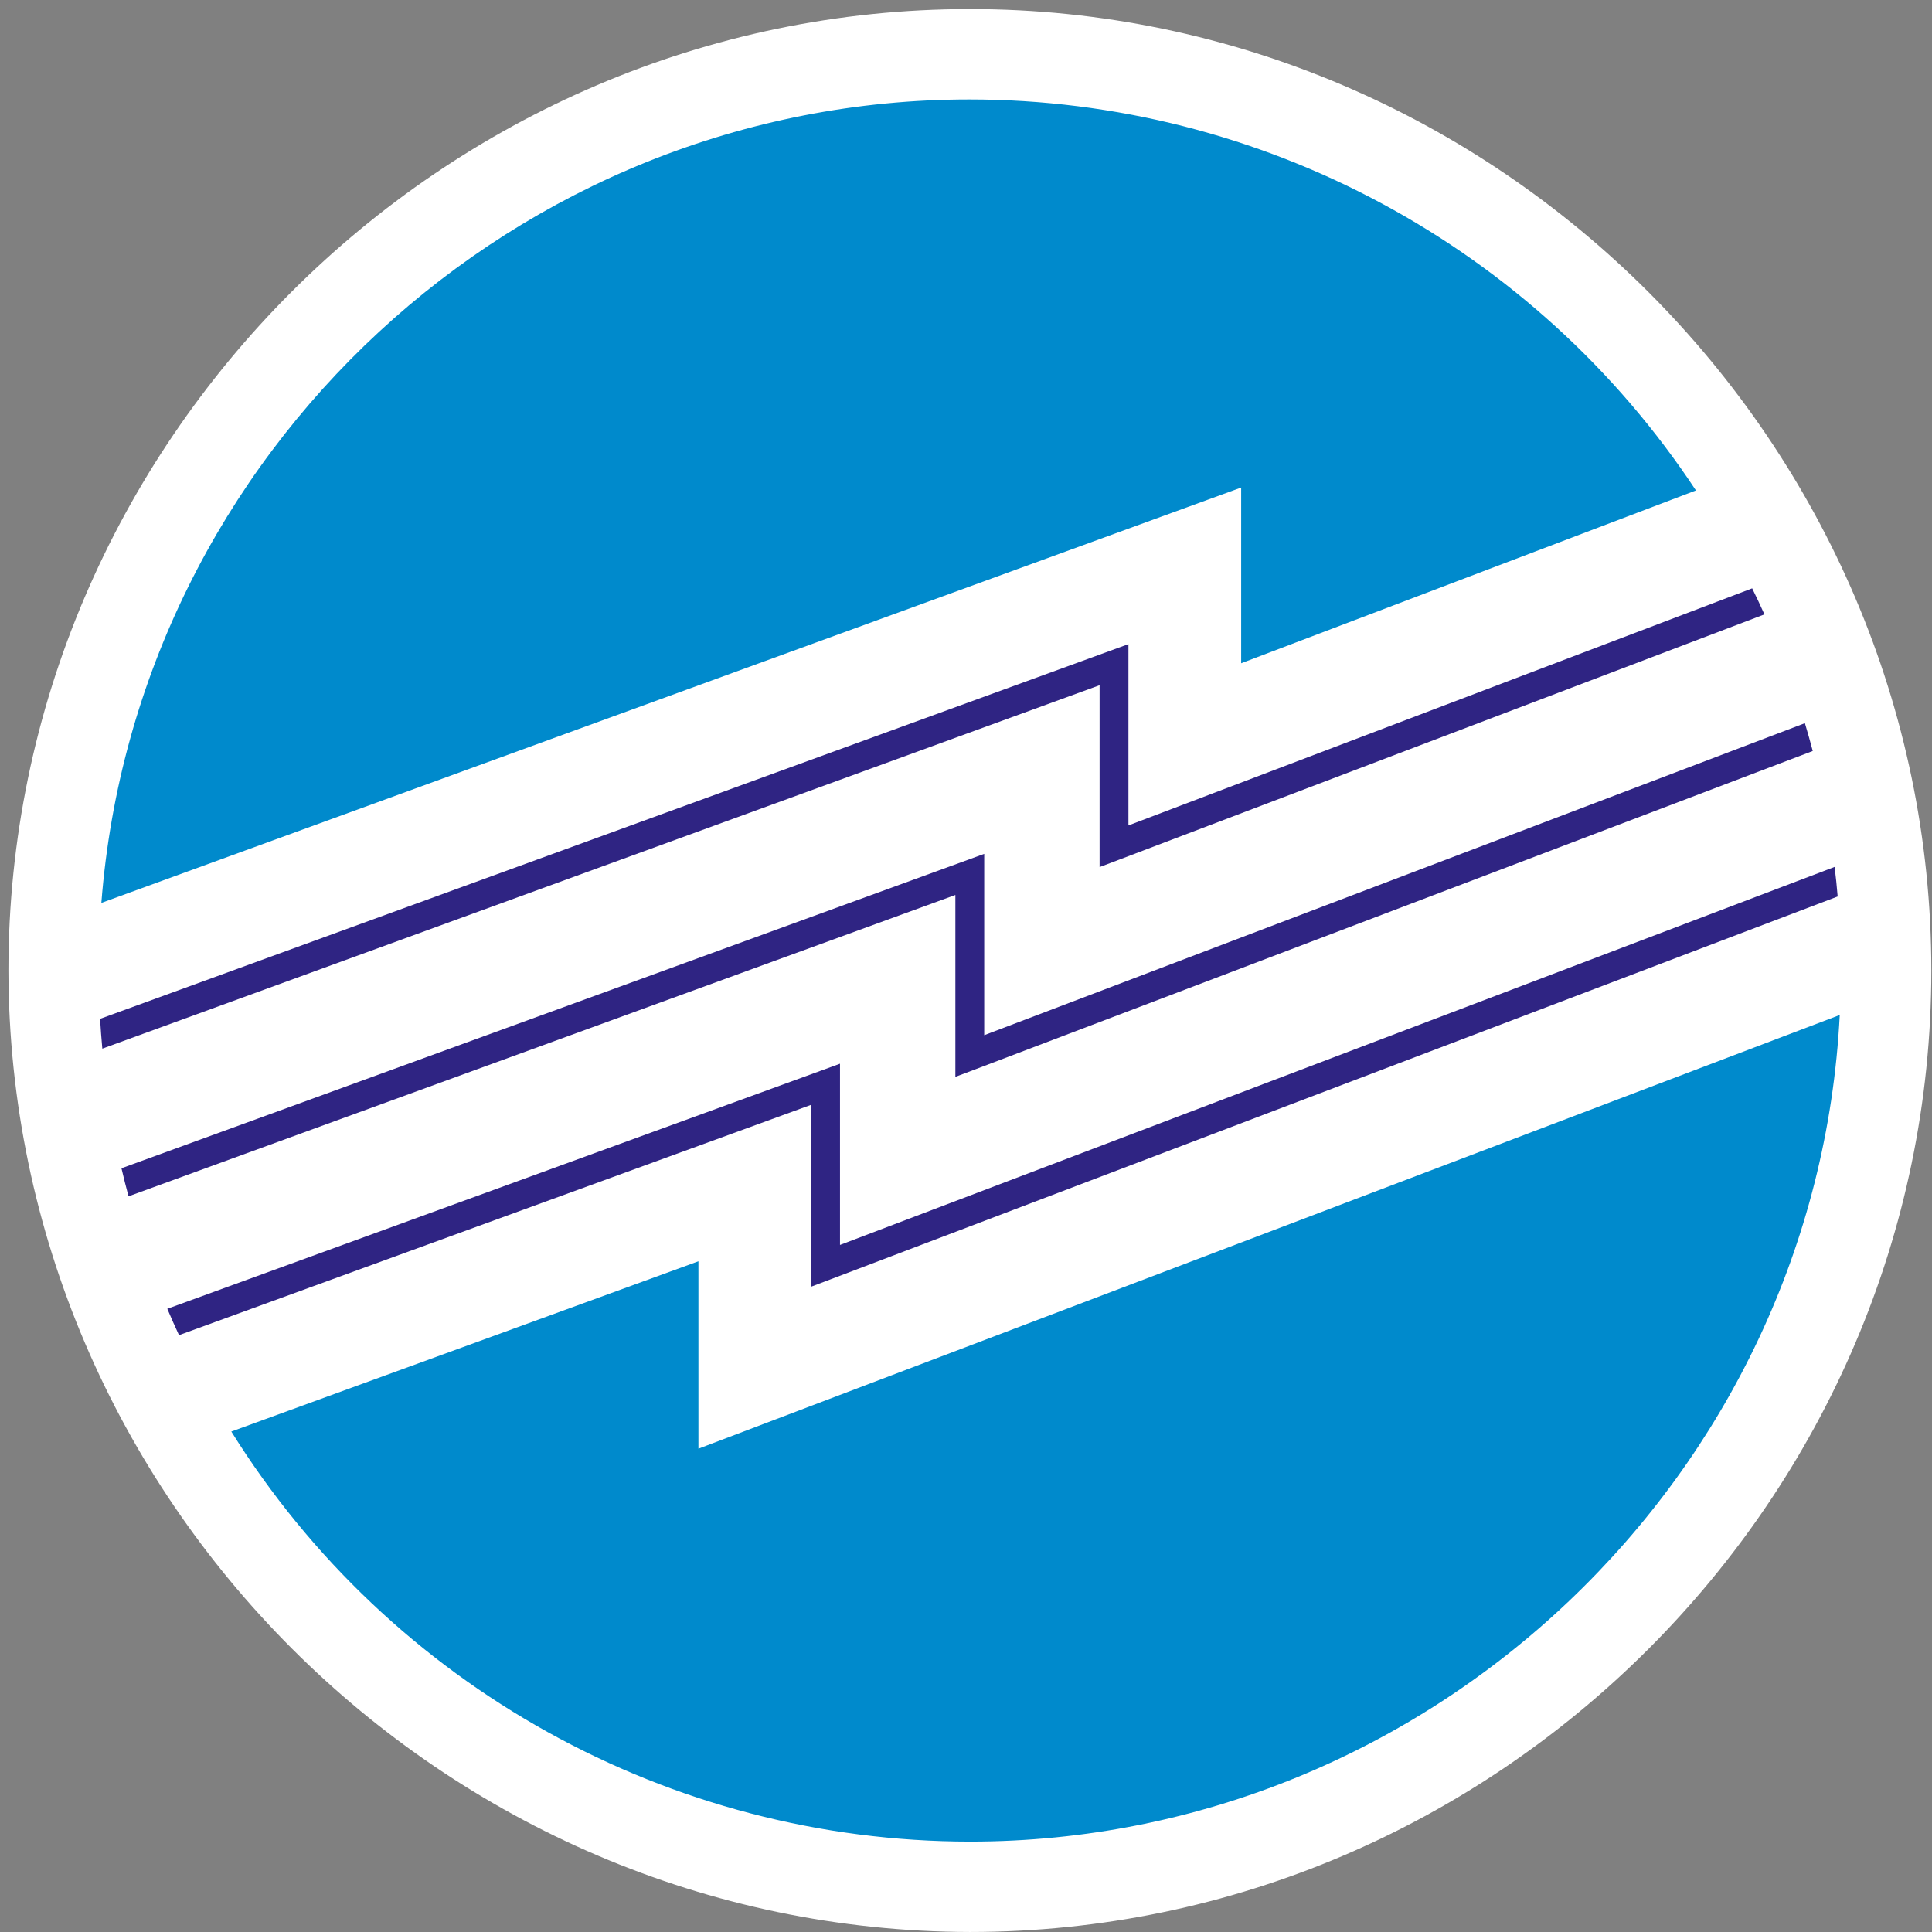 <?xml version="1.0" encoding="UTF-8" standalone="no"?>
<!DOCTYPE svg PUBLIC "-//W3C//DTD SVG 1.1//EN" "http://www.w3.org/Graphics/SVG/1.1/DTD/svg11.dtd">
<svg width="100%" height="100%" viewBox="0 0 512 512" version="1.1" xmlns="http://www.w3.org/2000/svg" xmlns:xlink="http://www.w3.org/1999/xlink" xml:space="preserve" xmlns:serif="http://www.serif.com/" style="fill-rule:evenodd;clip-rule:evenodd;stroke-linejoin:round;stroke-miterlimit:2;">
    <rect x="0" y="0" width="512" height="512" fill="#808080" stroke="none"/>
    <g transform="matrix(21.233,0,0,21.233,-44.97,-48.556)">
        <path d="M14.223,26.4C14.223,26.4 14.223,26.4 14.223,26.4C20.806,26.4 26.223,20.983 26.223,14.4C26.223,7.817 20.806,2.4 14.223,2.4C7.64,2.4 2.223,7.817 2.223,14.4C2.223,14.4 2.223,14.4 2.223,14.4C2.235,20.978 7.644,26.387 14.223,26.4Z" style="fill:white;fill-rule:nonzero;"/>
    </g>
    <g transform="matrix(21.233,0,0,21.233,-44.97,-48.556)">
        <path d="M3.383,13.556L13.071,10.026L17.609,8.372L17.609,10.565L23.285,8.408C24.466,10.183 25.096,12.268 25.094,14.4C25.094,14.586 25.089,14.771 25.08,14.955L15.413,18.629L10.835,20.368L10.835,18.029L5.005,20.154C3.922,18.43 3.349,16.435 3.351,14.4C3.351,14.116 3.361,13.835 3.383,13.556Z" style="fill:white;fill-rule:nonzero;"/>
    </g>
    <g transform="matrix(21.233,0,0,21.233,-44.97,-48.556)">
        <path d="M3.634,16.868L14.161,13.032L14.402,12.944L14.402,15.207L24.645,11.313C24.68,11.428 24.712,11.544 24.743,11.66L14.286,15.635L14.042,15.727L14.042,13.457L3.722,17.218C3.691,17.102 3.661,16.985 3.634,16.868Z" style="fill:rgb(47,36,131);fill-rule:nonzero;"/>
    </g>
    <g transform="matrix(21.233,0,0,21.233,-44.97,-48.556)">
        <path d="M3.367,15.003L15.961,10.414L16.202,10.326L16.202,12.589L23.987,9.63C24.04,9.737 24.091,9.846 24.14,9.955L16.085,13.017L15.842,13.109L15.842,10.839L3.395,15.375C3.384,15.252 3.374,15.127 3.367,15.003Z" style="fill:rgb(47,36,131);fill-rule:nonzero;"/>
    </g>
    <g transform="matrix(21.233,0,0,21.233,-44.97,-48.556)">
        <path d="M4.206,18.622L12.361,15.651L12.602,15.563L12.602,17.825L25.016,13.107C25.031,13.229 25.044,13.353 25.054,13.476L12.485,18.254L12.242,18.346L12.242,16.076L4.352,18.951C4.302,18.842 4.253,18.733 4.206,18.622Z" style="fill:rgb(47,36,131);fill-rule:nonzero;"/>
    </g>
    <g transform="matrix(21.233,0,0,21.233,-44.97,-48.556)">
        <path d="M3.383,13.556L13.071,10.026L17.609,8.372L17.609,10.565L23.285,8.408C21.275,5.364 17.863,3.528 14.216,3.528C8.571,3.528 3.818,7.928 3.383,13.556Z" style="fill:rgb(0,138,204);fill-rule:nonzero;"/>
    </g>
    <g transform="matrix(21.233,0,0,21.233,-44.97,-48.556)">
        <path d="M25.08,14.955L15.413,18.629L10.835,20.368L10.835,18.029L5.005,20.154C6.988,23.334 10.48,25.272 14.227,25.272C19.981,25.272 24.789,20.701 25.08,14.955Z" style="fill:rgb(0,138,204);fill-rule:nonzero;"/>
    </g>
</svg>
